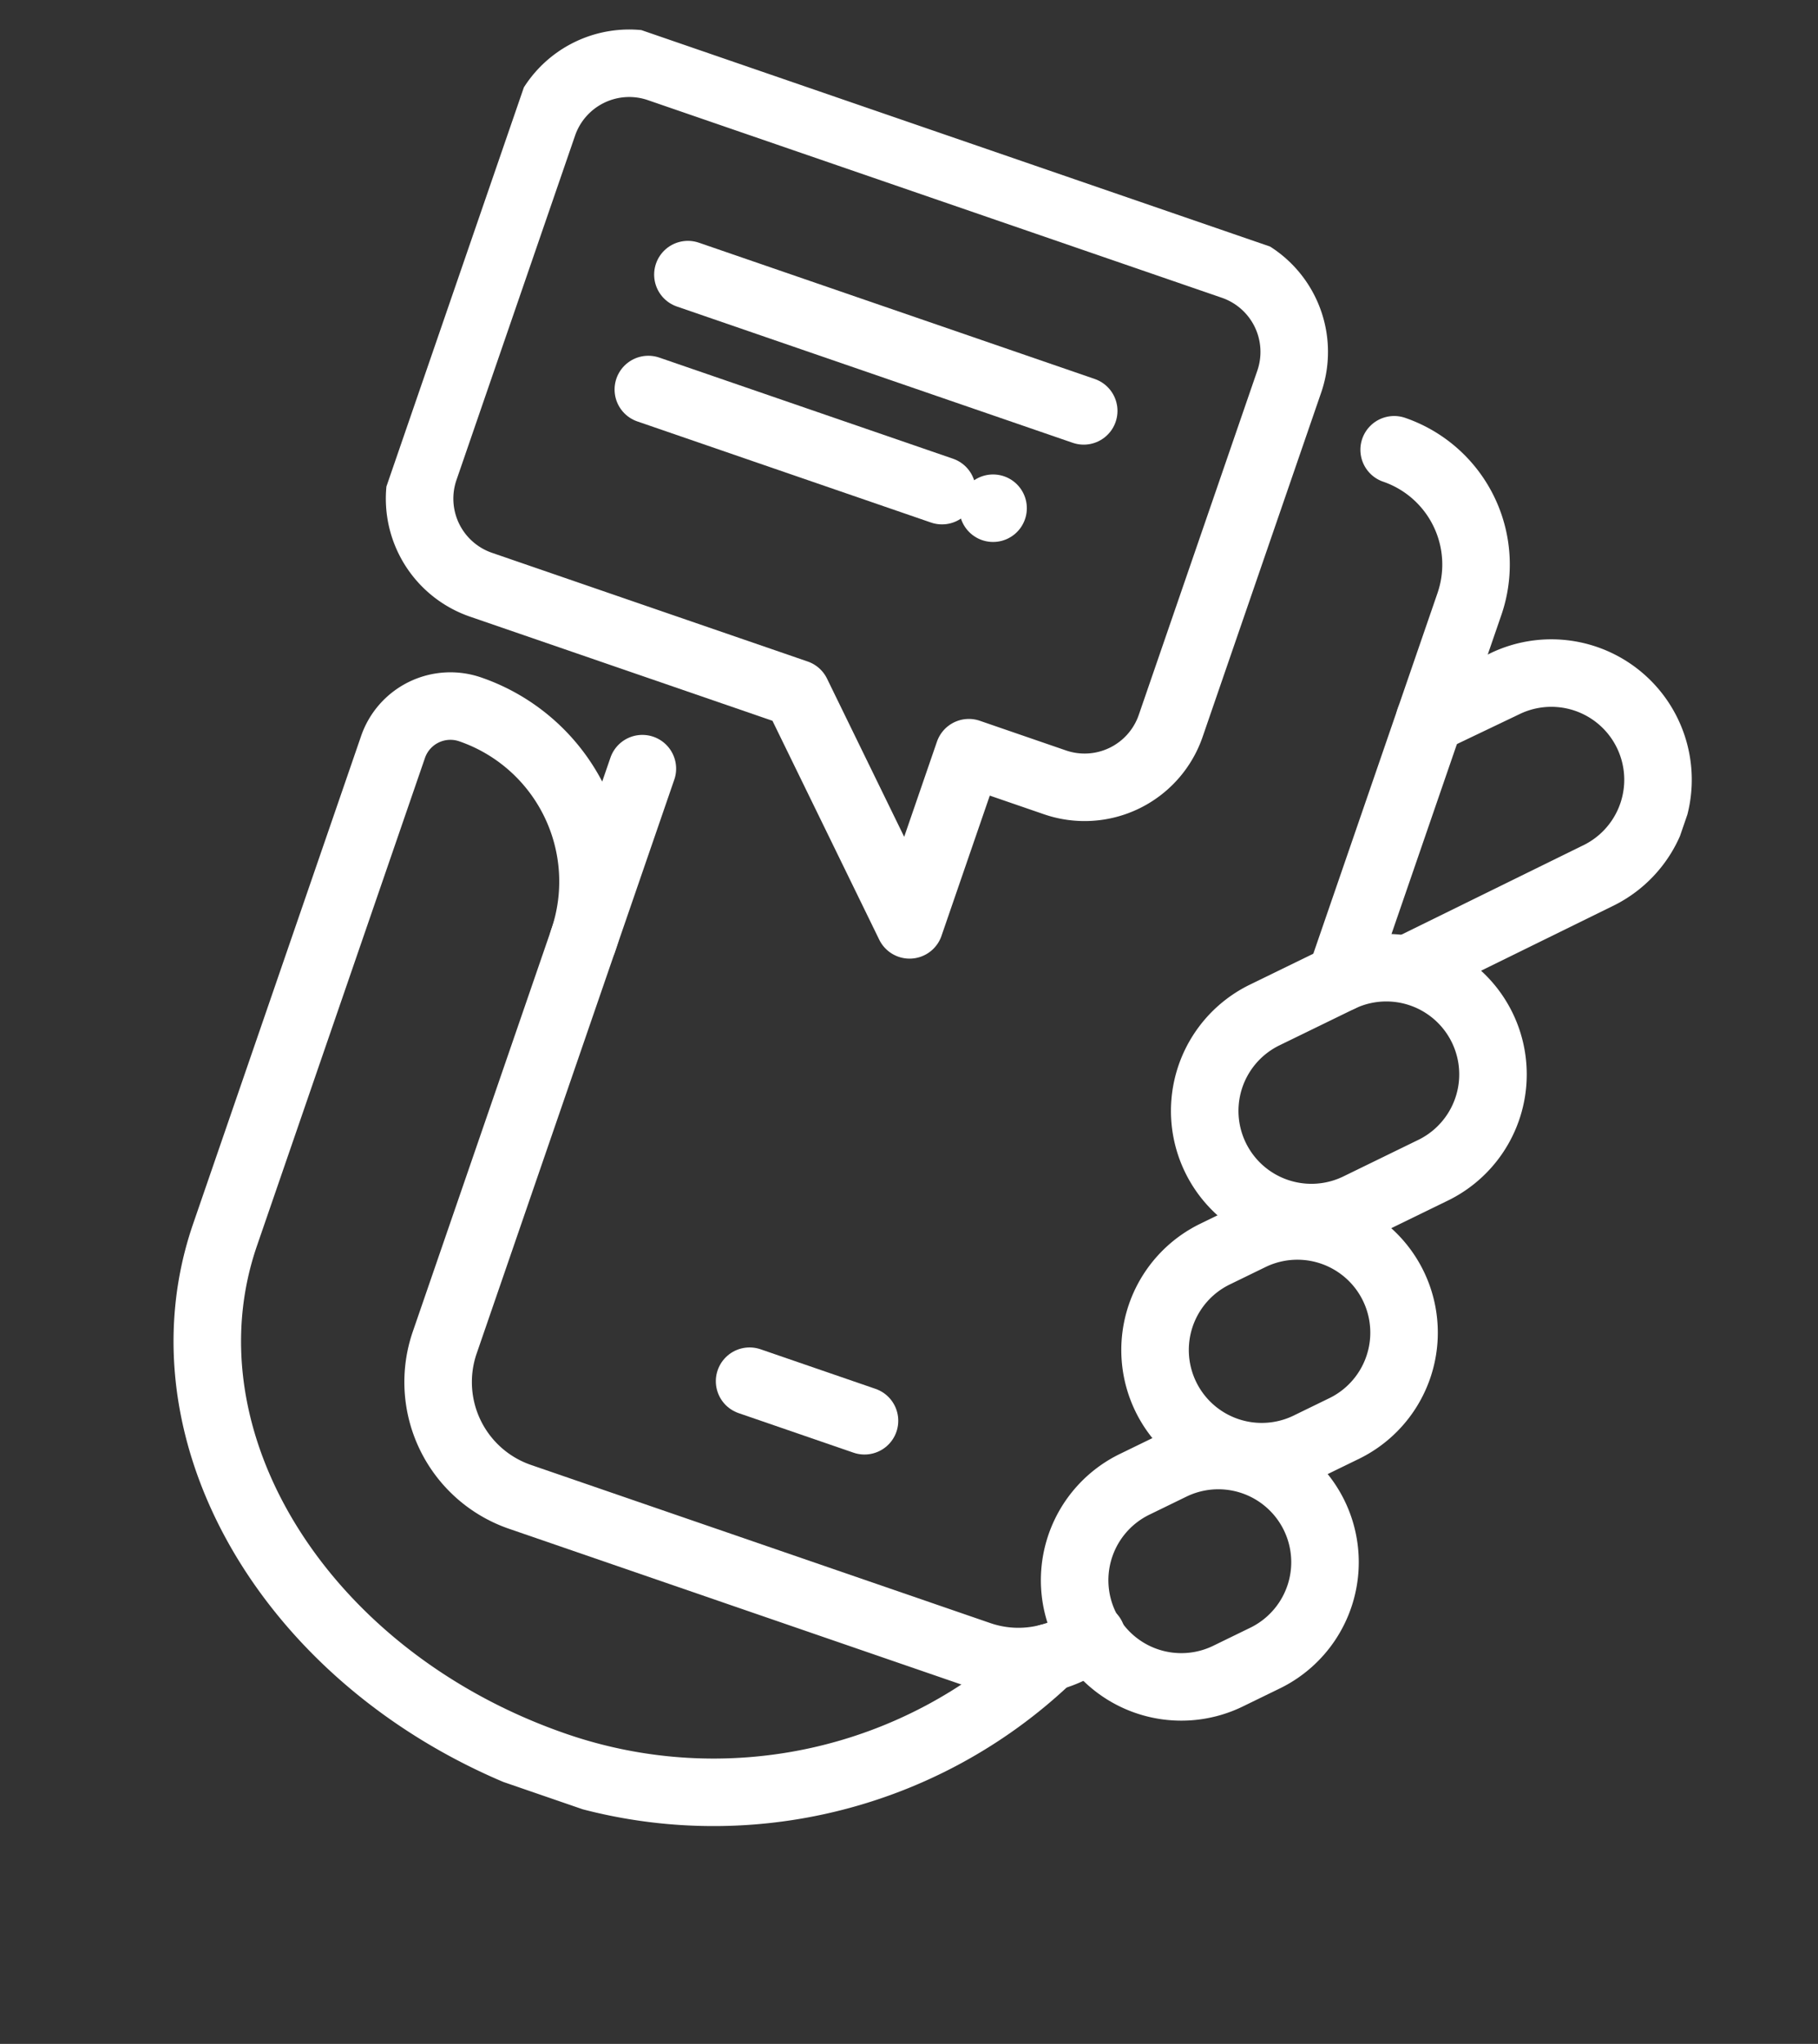 <svg xmlns="http://www.w3.org/2000/svg" xmlns:xlink="http://www.w3.org/1999/xlink" width="134.628" height="151.367" viewBox="0 0 134.628 151.367">
  <rect x="0" y="0" width="134.628" height="151.367" fill="#333333" stroke="none"/>
  <defs>
    <clipPath id="clip-path">
      <rect id="Rectangle_515" data-name="Rectangle 515" width="99" height="126" fill="none" stroke="#fff" stroke-width="5"/>
    </clipPath>
  </defs>
  <g id="icon-get_in_touch" data-name="icon-get in touch" transform="translate(41.022) rotate(19)">
    <line id="Line_6" data-name="Line 6" x2="9" transform="translate(47 92)" fill="none" stroke="#fff" stroke-linecap="round" stroke-linejoin="round" stroke-width="5"/>
    <g id="Group_236" data-name="Group 236">
      <g id="Group_235" data-name="Group 235" clip-path="url(#clip-path)">
        <path id="Path_1526" data-name="Path 1526" d="M46.485,45.667A7.9,7.9,0,0,1,35.313,34.495l2.182-2.18a7.9,7.9,0,0,1,11.173,11.17Z" transform="translate(41.169 37.427)" fill="none" stroke="#fff" stroke-linecap="round" stroke-linejoin="round" stroke-width="5"/>
        <path id="Path_1527" data-name="Path 1527" d="M45.485,38.915A7.9,7.9,0,1,1,34.313,27.742l4.43-4.428a7.9,7.9,0,0,1,11.173,11.17Z" transform="translate(39.921 26.199)" fill="none" stroke="#fff" stroke-linecap="round" stroke-linejoin="round" stroke-width="5"/>
        <path id="Path_1528" data-name="Path 1528" d="M46.485,53.667A7.9,7.9,0,1,1,35.313,42.495l2.182-2.18a7.9,7.9,0,0,1,11.173,11.17Z" transform="translate(41.169 47.407)" fill="none" stroke="#fff" stroke-linecap="round" stroke-linejoin="round" stroke-width="5"/>
        <path id="Path_1529" data-name="Path 1529" d="M20.98,36.485A13.484,13.484,0,0,0,7.5,23,4.494,4.494,0,0,0,3,27.5V65.7C3,81.841,19.1,94.921,38.961,94.921A35.935,35.935,0,0,0,70.9,75.435" transform="translate(3.743 28.693)" fill="none" stroke="#fff" stroke-linecap="round" stroke-linejoin="round" stroke-width="5"/>
        <path id="Path_1530" data-name="Path 1530" d="M39.99,43.273V13.99A8.989,8.989,0,0,0,31,5" transform="translate(38.674 6.238)" fill="none" stroke="#fff" stroke-linecap="round" stroke-linejoin="round" stroke-width="5"/>
        <path id="Path_1531" data-name="Path 1531" d="M39.5,34.751,50.668,23.515A7.9,7.9,0,0,0,39.5,12.343L35,16.773" transform="translate(43.664 12.513)" fill="none" stroke="#fff" stroke-linecap="round" stroke-linejoin="round" stroke-width="5"/>
        <path id="Path_1532" data-name="Path 1532" d="M11,23V67.951a8.991,8.991,0,0,0,8.99,8.99H55.951a8.863,8.863,0,0,0,7.439-4.012" transform="translate(13.723 28.693)" fill="none" stroke="#fff" stroke-linecap="round" stroke-linejoin="round" stroke-width="5"/>
        <path id="Path_1533" data-name="Path 1533" d="M52.693,1H7.743A6.742,6.742,0,0,0,1,7.743v26.97a6.742,6.742,0,0,0,6.743,6.743H32.466L45.951,54.941V41.456h6.743a6.742,6.742,0,0,0,6.743-6.743V7.743A6.742,6.742,0,0,0,52.693,1Z" transform="translate(1.248 1.248)" fill="none" stroke="#fff" stroke-linecap="round" stroke-linejoin="round" stroke-width="5"/>
        <line id="Line_7" data-name="Line 7" x2="31" transform="translate(16 16)" fill="none" stroke="#fff" stroke-linecap="round" stroke-linejoin="round" stroke-width="5"/>
        <line id="Line_8" data-name="Line 8" x1="27" transform="translate(16 25)" fill="none" stroke="#fff" stroke-linecap="round" stroke-linejoin="round" stroke-width="5" stroke-dasharray="0 4 100 0 4 100"/>
      </g>
    </g>
  </g>
</svg>
